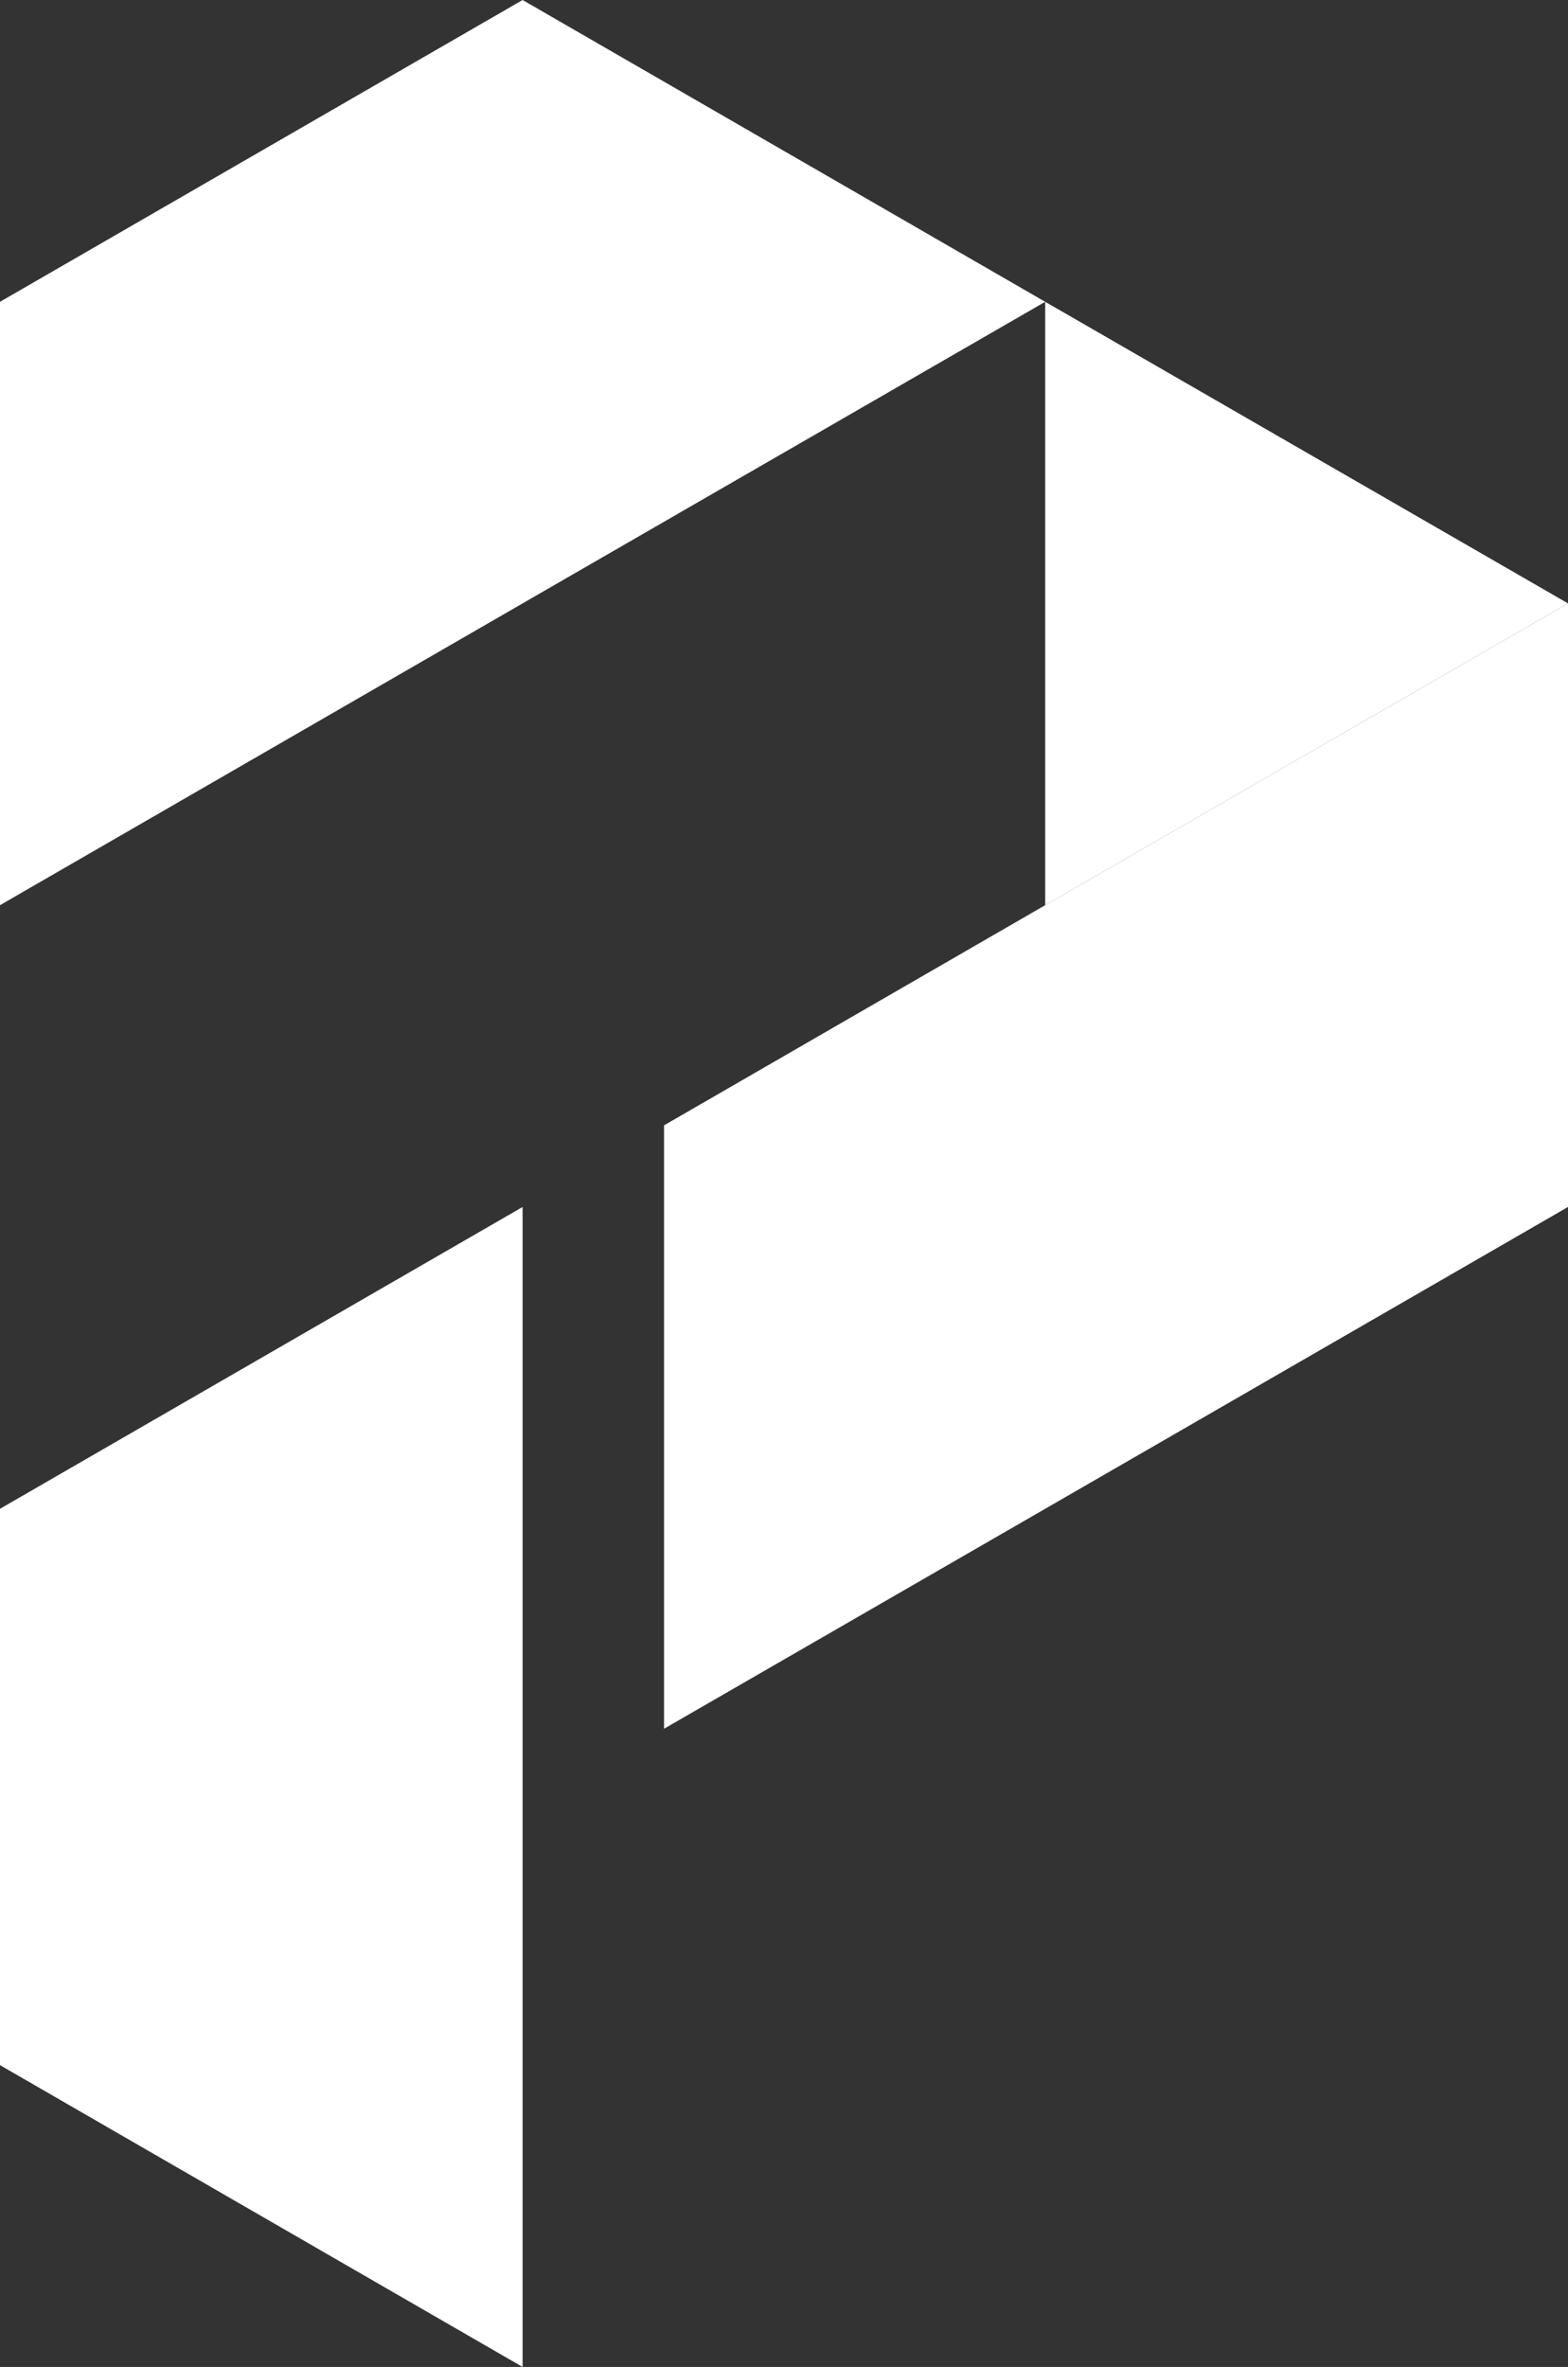 <?xml version="1.0" encoding="UTF-8" standalone="no"?><svg xmlns="http://www.w3.org/2000/svg" xmlns:xlink="http://www.w3.org/1999/xlink" clip-rule="evenodd" fill="#000000" fill-rule="evenodd" height="11278" image-rendering="optimizeQuality" preserveAspectRatio="xMidYMid meet" shape-rendering="geometricPrecision" text-rendering="geometricPrecision" version="1" viewBox="0.0 0.0 7471.0 11278.0" width="7471" zoomAndPan="magnify"><rect x="0.0" y="0.0" width="7471.0" height="11278.0" fill="#333333" stroke="none"/><g><g><g id="change1_1"><path d="M194 9952L2490 11278 2490 8626 2490 5751 0 7189 0 9840z" fill="#ffffff"/></g><g id="change2_1"><path d="M3164 5362L3164 8237 4980 7189 7471 5751 7471 2875 4980 4313z" fill="#ffffff"/></g><g id="change1_2"><path d="M4980 4313L7471 2875 4980 1438z" fill="#ffffff"/></g><g id="change3_1"><path d="M2490 2875L4980 1438 2490 0 0 1438 0 4313z" fill="#ffffff"/></g></g></g></svg>